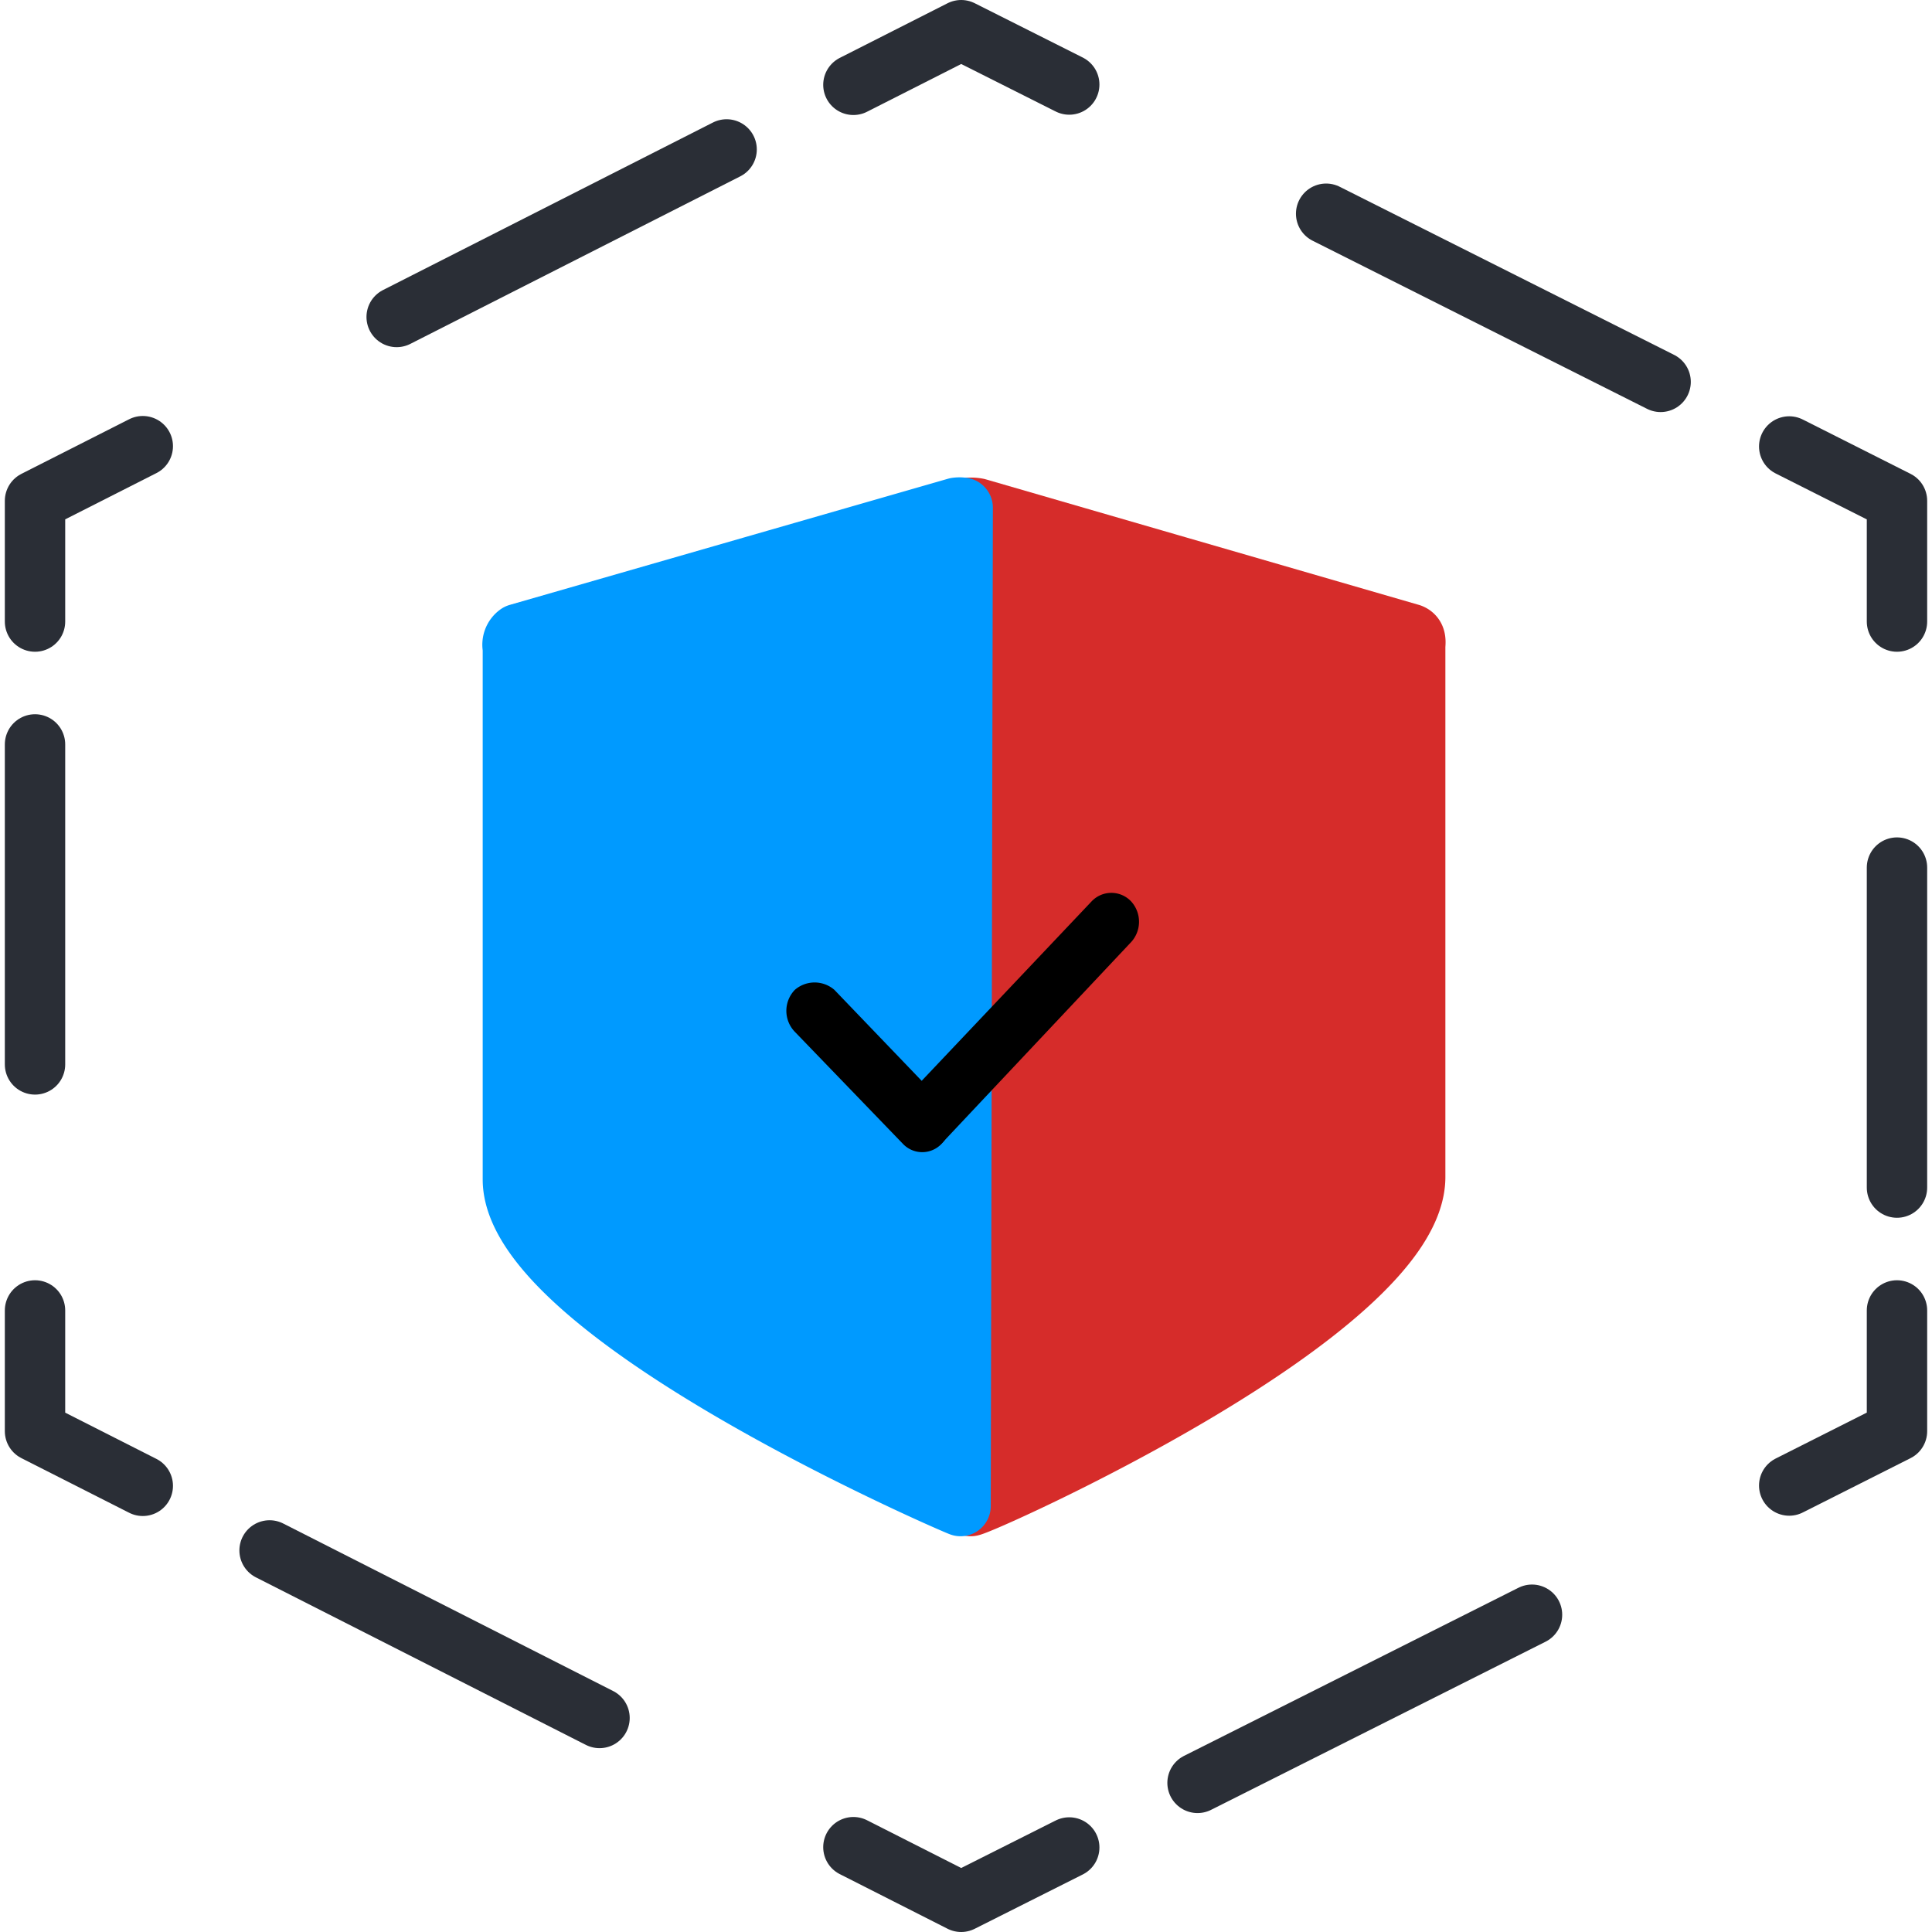 <?xml version="1.0" encoding="UTF-8"?>
<svg class="svg-icon" xmlns="http://www.w3.org/2000/svg" viewBox="0 0 63.68 64" x="0px" y="0px" width="64px" height="64px">
<defs>
<style type="text/css"><![CDATA[
  .is-st13 {
		fill-rule: evenodd;
	}
	.svg-icon .stroke {
		stroke-width: 2;
		stroke-linecap: round;
		stroke-linejoin: round;
	}
	.svg-icon .outline {
		fill: none;
		stroke: #2a2e36;
	}
	.svg-icon .dashed-1 {
		stroke-dasharray: 4 8;
	}
	.svg-icon .prime-l {
		fill: #009aff;
		stroke: #009aff;
	}
	.svg-icon .prime {
		fill: #D62C2A;
		stroke: #D62C2A;
	}
]]></style>
</defs> 


    <g>
        <g>
            <polyline class="outline stroke" points="62.68 43.41 62.68 47.41 59.11 49.21"></polyline>
            <line class="outline stroke dashed-8" x1="50.59" y1="53.49" x2="39.51" y2="59.06"></line>
            <polyline class="outline stroke" points="35.26 61.2 31.68 63 28.11 61.19"></polyline>
            <line class="outline stroke dashed-6" x1="19.7" y1="56.91" x2="8.77" y2="51.36"></line>
            <polyline class="outline stroke" points="4.57 49.22 1 47.41 1 43.41"></polyline>
            <line class="outline stroke dashed-9" x1="1" y1="35.26" x2="1" y2="24.66"></line>
            <polyline class="outline stroke" points="1 20.59 1 16.59 4.57 14.78"></polyline>
            <line class="outline stroke dashed-6" x1="12.98" y1="10.5" x2="23.91" y2="4.95"></line>
            <polyline class="outline stroke" points="28.11 2.81 31.68 1 35.26 2.8"></polyline>
            <line class="outline stroke dashed-8" x1="43.77" y1="7.08" x2="54.85" y2="12.65"></line>
            <polyline class="outline stroke" points="59.11 14.79 62.68 16.59 62.68 20.59"></polyline>
            <line class="outline stroke dashed-9" x1="62.68" y1="28.74" x2="62.68" y2="39.34"></line>
            <path class="stroke prime is-st13" d="M46.57,21,32.22,16.84a1.11,1.11,0,0,0-.42,0L17.05,21a.41.41,0,0,0-.17.46s0,13.79,0,17.61c0,4.45,14.94,10.77,15.11,10.82S46.7,43.47,46.72,39c0-3.82,0-17.61,0-17.61C46.74,21.19,46.72,21.06,46.57,21Z"></path>
            <path class="stroke is-st13 prime-l" d="M31.73,16.82a.75.75,0,0,0-.21,0L17,21a.44.44,0,0,0-.17.46s0,13.79,0,17.61c0,4.45,14.66,10.77,14.83,10.82Z"></path>
            <path class="is-st13 st0" d="M26.17,34.18l3.57,3.7a.88.88,0,0,0,1.3,0h0a1,1,0,0,0,0-1.38l-3.56-3.71a1,1,0,0,0-1.31,0h0A1,1,0,0,0,26.17,34.18Z"></path>
            <path class="is-st13 st0" d="M37.28,31.24l-6.21,6.6a.9.9,0,0,1-1.31,0h0a1,1,0,0,1,0-1.39L36,29.86a.9.9,0,0,1,1.31,0h0A1,1,0,0,1,37.28,31.24Z"></path>
        </g>
    </g>
</svg>